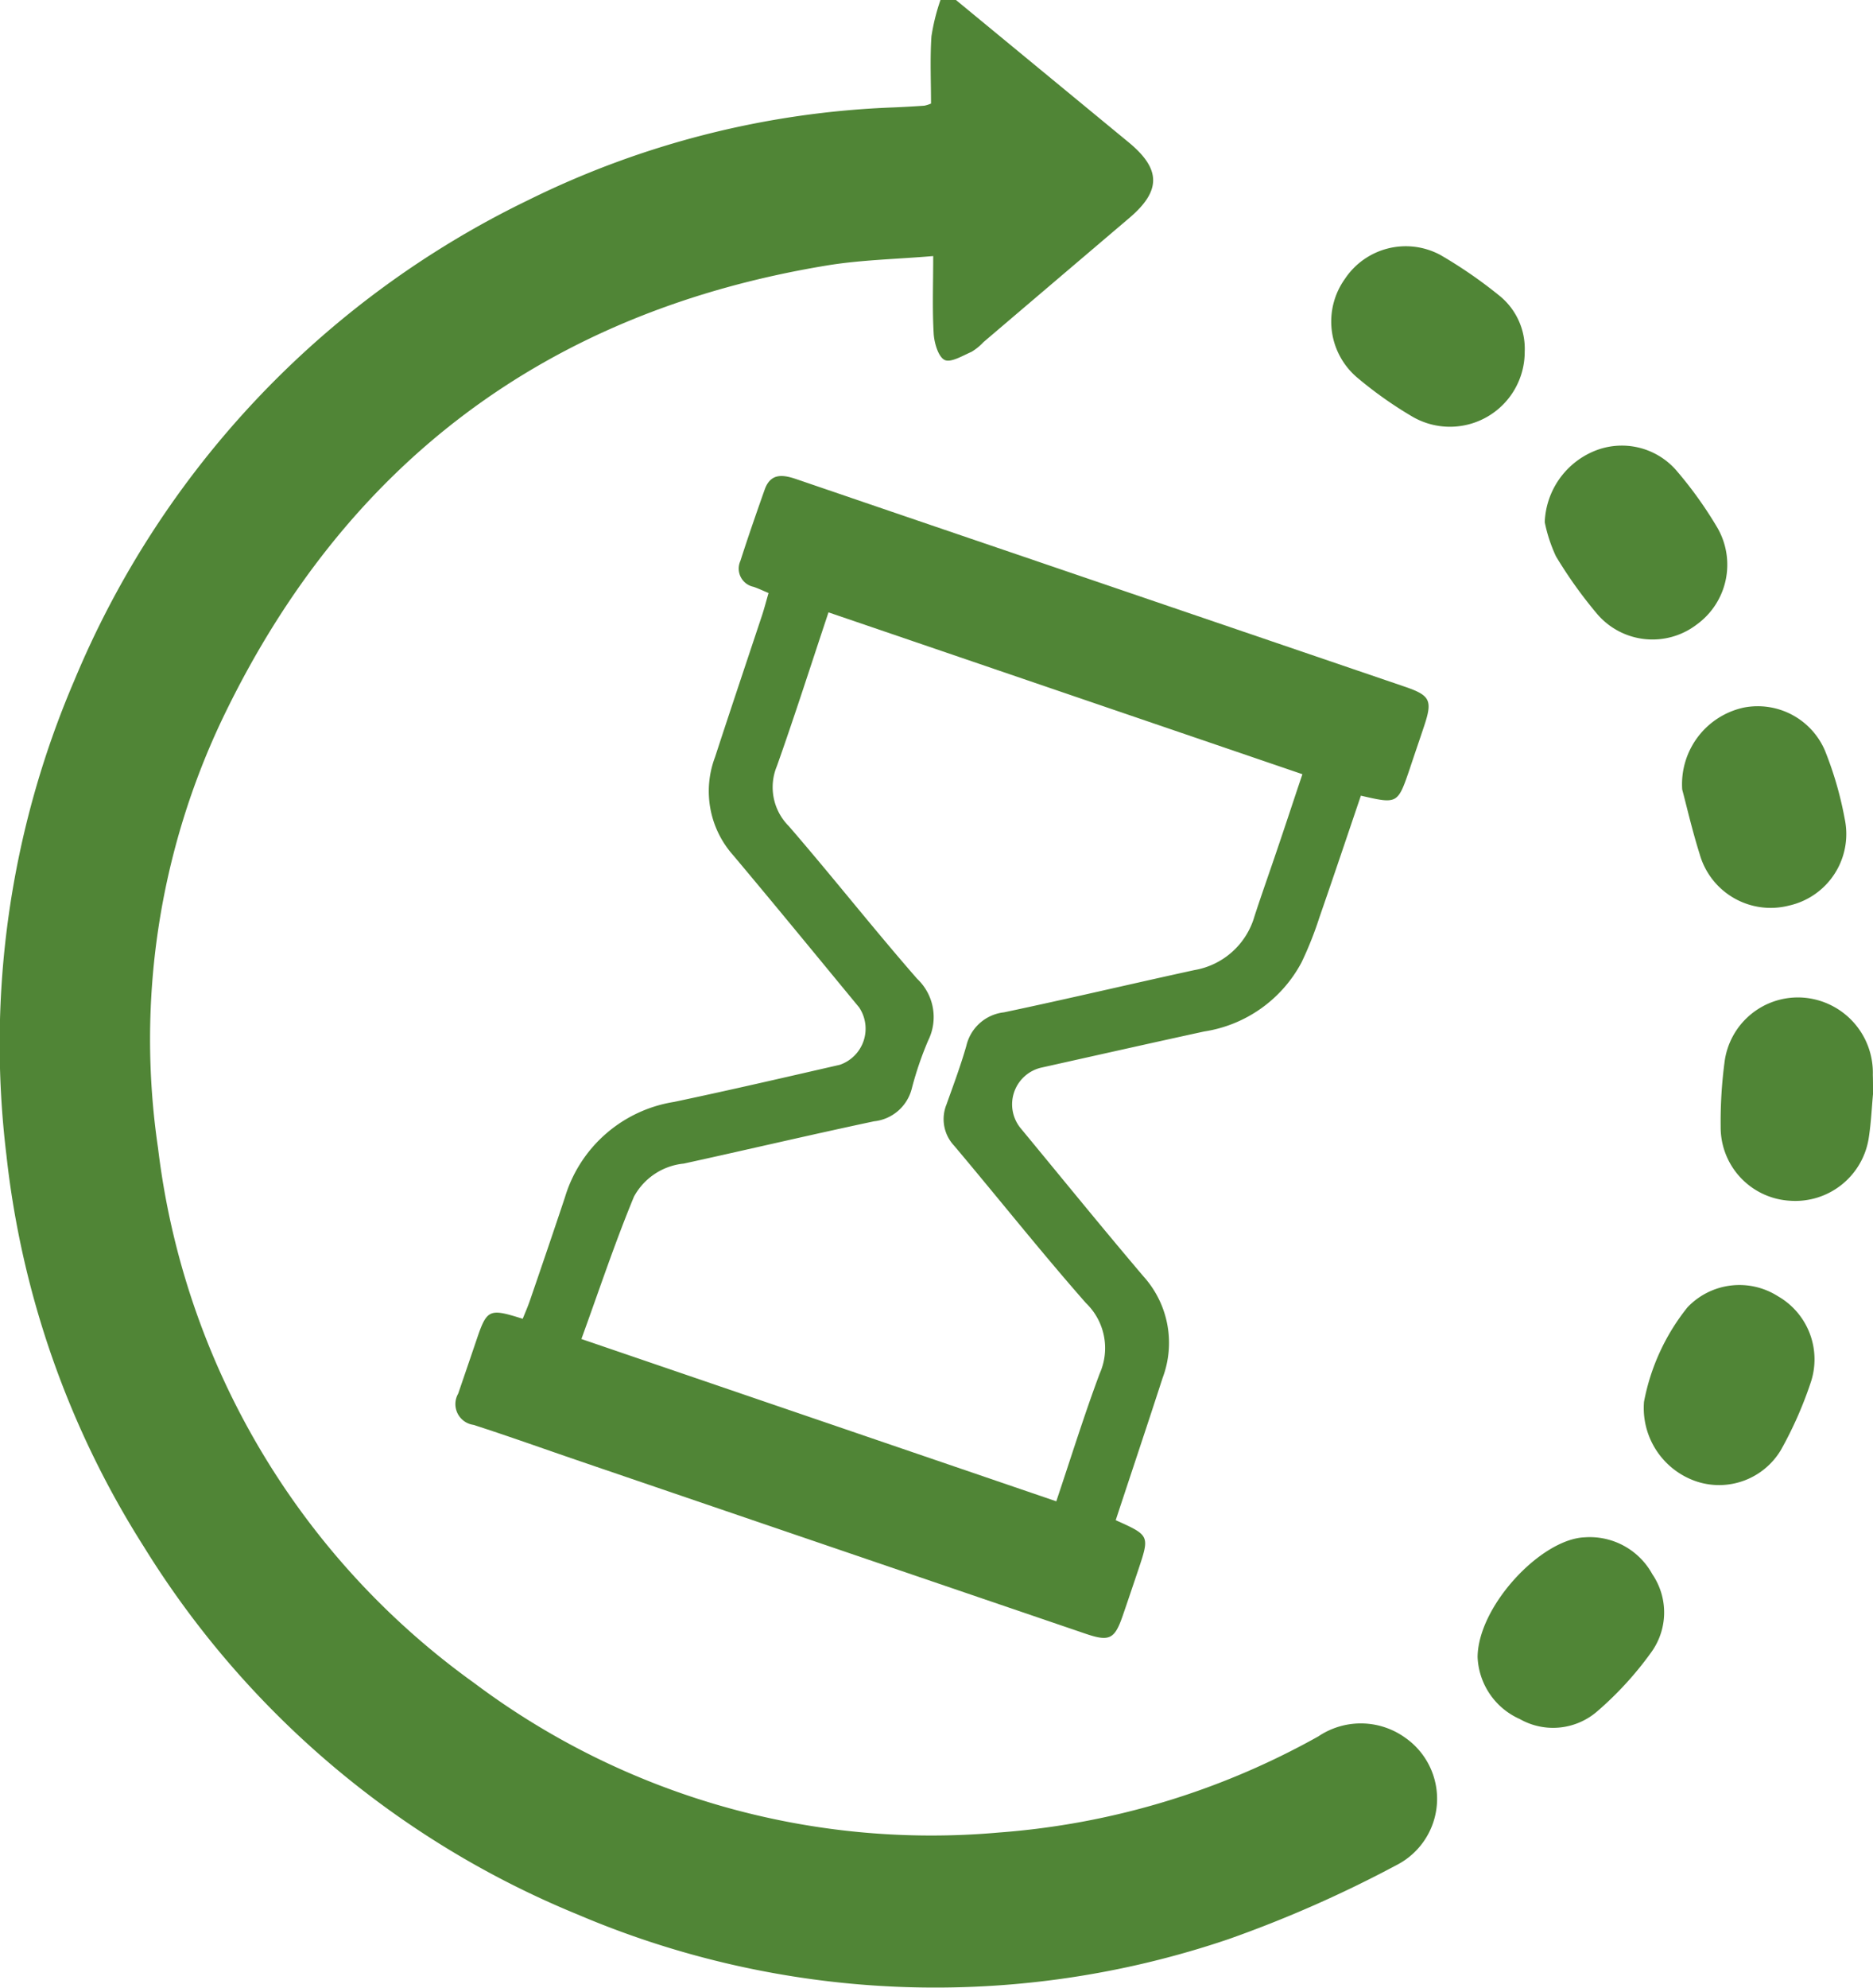 <?xml version="1.0" encoding="UTF-8"?>
<svg xmlns="http://www.w3.org/2000/svg" xmlns:xlink="http://www.w3.org/1999/xlink" width="66" height="70" viewBox="0 0 66 70">
  <defs>
    <clipPath id="clip-Waiting_Time_1">
      <rect width="66" height="70"></rect>
    </clipPath>
  </defs>
  <g id="Waiting_Time_1" data-name="Waiting Time 1" clip-path="url(#clip-Waiting_Time_1)">
    <g id="Group_18069" data-name="Group 18069" transform="translate(868.62 -93.241)">
      <path id="Path_60440" data-name="Path 60440" d="M-834.934,93.241q3.041,2.506,6.083,5.011c1.144.941,1.153,1.707.027,2.664q-2.571,2.186-5.141,4.374a1.931,1.931,0,0,1-.421.342c-.314.136-.733.393-.951.284s-.363-.595-.382-.925c-.051-.86-.017-1.725-.017-2.732-1.293.11-2.536.132-3.75.332-9.826,1.619-16.955,6.938-21.275,15.92a26.257,26.257,0,0,0-2.289,15.17,27.14,27.14,0,0,0,11.137,18.83,26.842,26.842,0,0,0,18.507,5.266,27.157,27.157,0,0,0,11.242-3.385,2.681,2.681,0,0,1,3.072.056,2.621,2.621,0,0,1-.325,4.481,42.736,42.736,0,0,1-5.9,2.6,32.146,32.146,0,0,1-22.949-.864A32.391,32.391,0,0,1-863.559,147.7a32.233,32.233,0,0,1-4.835-13.778,32.459,32.459,0,0,1,2.386-16.7A32.753,32.753,0,0,1-850.03,100.3a31.686,31.686,0,0,1,12.894-3.276c.363-.015.725-.036,1.088-.061a1.2,1.2,0,0,0,.235-.075c0-.784-.037-1.579.015-2.368a7.148,7.148,0,0,1,.319-1.281Z" fill="#508536"></path>
      <path id="Path_60441" data-name="Path 60441" d="M-756.177,222.83c1.2.538,1.2.538.793,1.756-.182.538-.362,1.077-.548,1.614-.284.823-.468.914-1.311.627q-8.916-3.038-17.83-6.081c-1.245-.425-2.482-.87-3.734-1.273a.739.739,0,0,1-.54-1.1q.321-.935.639-1.871c.373-1.107.441-1.142,1.635-.765.086-.215.183-.434.26-.66.412-1.2.825-2.408,1.227-3.615a4.8,4.8,0,0,1,3.846-3.363c1.952-.411,3.9-.863,5.841-1.307a1.345,1.345,0,0,0,.678-2.025c-1.477-1.789-2.946-3.584-4.439-5.359a3.388,3.388,0,0,1-.637-3.449c.543-1.663,1.1-3.321,1.653-4.982.084-.254.151-.514.234-.8-.2-.084-.361-.161-.528-.218a.655.655,0,0,1-.466-.909c.271-.844.562-1.681.858-2.517.211-.594.65-.525,1.12-.365q3.893,1.331,7.789,2.656l13.647,4.652c.9.307.985.481.676,1.4-.166.5-.336.99-.5,1.485-.427,1.252-.427,1.252-1.724.952-.484,1.426-.965,2.862-1.463,4.293a12.529,12.529,0,0,1-.629,1.581,4.689,4.689,0,0,1-3.433,2.432c-1.905.415-3.807.843-5.711,1.267a1.327,1.327,0,0,0-.735,2.161c1.435,1.735,2.854,3.484,4.313,5.2a3.492,3.492,0,0,1,.672,3.571C-755.064,219.485-755.62,221.14-756.177,222.83Zm-2.094-.665c.518-1.538.981-3.034,1.53-4.5a2.2,2.2,0,0,0-.484-2.481c-1.591-1.809-3.091-3.7-4.644-5.541a1.367,1.367,0,0,1-.271-1.454c.244-.685.5-1.367.7-2.067a1.536,1.536,0,0,1,1.327-1.178c2.24-.472,4.469-1,6.705-1.487a2.669,2.669,0,0,0,2.12-1.892c.253-.778.529-1.548.79-2.323.3-.877.586-1.756.9-2.684l-16.7-5.7c-.615,1.842-1.187,3.635-1.816,5.408a1.936,1.936,0,0,0,.418,2.121c1.532,1.771,2.982,3.613,4.522,5.376a1.852,1.852,0,0,1,.389,2.172,11.991,11.991,0,0,0-.573,1.675,1.537,1.537,0,0,1-1.335,1.172c-2.24.475-4.469,1-6.705,1.489a2.249,2.249,0,0,0-1.754,1.163c-.674,1.627-1.229,3.3-1.853,5.015Z" transform="translate(-73.128 -76.051)" fill="#508536"></path>
      <path id="Path_60442" data-name="Path 60442" d="M-579.545,397.119c.017-1.789,2.227-4.151,3.772-4.214a2.512,2.512,0,0,1,2.386,1.3,2.391,2.391,0,0,1-.05,2.764,11.94,11.94,0,0,1-1.879,2.053,2.375,2.375,0,0,1-2.742.283A2.5,2.5,0,0,1-579.545,397.119Z" transform="translate(-237.008 -245.523)" fill="#508536"></path>
      <path id="Path_60443" data-name="Path 60443" d="M-546.986,347.875a7.555,7.555,0,0,1,1.533-3.328,2.527,2.527,0,0,1,3.187-.388,2.561,2.561,0,0,1,1.167,3,13.726,13.726,0,0,1-1.067,2.421,2.538,2.538,0,0,1-2.953,1.107A2.728,2.728,0,0,1-546.986,347.875Z" transform="translate(-263.703 -205.267)" fill="#508536"></path>
      <path id="Path_60444" data-name="Path 60444" d="M-526.621,291.065c-.045.492-.068.994-.142,1.487a2.618,2.618,0,0,1-2.775,2.266,2.591,2.591,0,0,1-2.451-2.608,15.964,15.964,0,0,1,.133-2.244,2.606,2.606,0,0,1,2.8-2.3,2.651,2.651,0,0,1,2.429,2.713C-526.62,290.6-526.621,290.83-526.621,291.065Z" transform="translate(-275.999 -159.289)" fill="#508536"></path>
      <path id="Path_60445" data-name="Path 60445" d="M-601.36,144.925a2.635,2.635,0,0,1-3.934,2.3,14.081,14.081,0,0,1-1.944-1.369,2.584,2.584,0,0,1-.455-3.5,2.575,2.575,0,0,1,3.37-.834,16.222,16.222,0,0,1,2.067,1.426A2.4,2.4,0,0,1-601.36,144.925Z" transform="translate(-213.533 -39.297)" fill="#508536"></path>
      <path id="Path_60446" data-name="Path 60446" d="M-566.409,182.822a2.825,2.825,0,0,1,1.7-2.484,2.546,2.546,0,0,1,2.922.645,14.121,14.121,0,0,1,1.465,2.042,2.6,2.6,0,0,1-.728,3.4,2.566,2.566,0,0,1-3.5-.355,15.634,15.634,0,0,1-1.463-2.043A5.307,5.307,0,0,1-566.409,182.822Z" transform="translate(-247.778 -71.192)" fill="#508536"></path>
      <path id="Path_60447" data-name="Path 60447" d="M-539.512,233.835a2.761,2.761,0,0,1,2.185-2.89,2.577,2.577,0,0,1,2.841,1.509,12.522,12.522,0,0,1,.7,2.412,2.582,2.582,0,0,1-1.962,3.055,2.6,2.6,0,0,1-3.148-1.809C-539.167,235.252-539.368,234.368-539.512,233.835Z" transform="translate(-269.831 -112.788)" fill="#508536"></path>
    </g>
  </g>
</svg>

